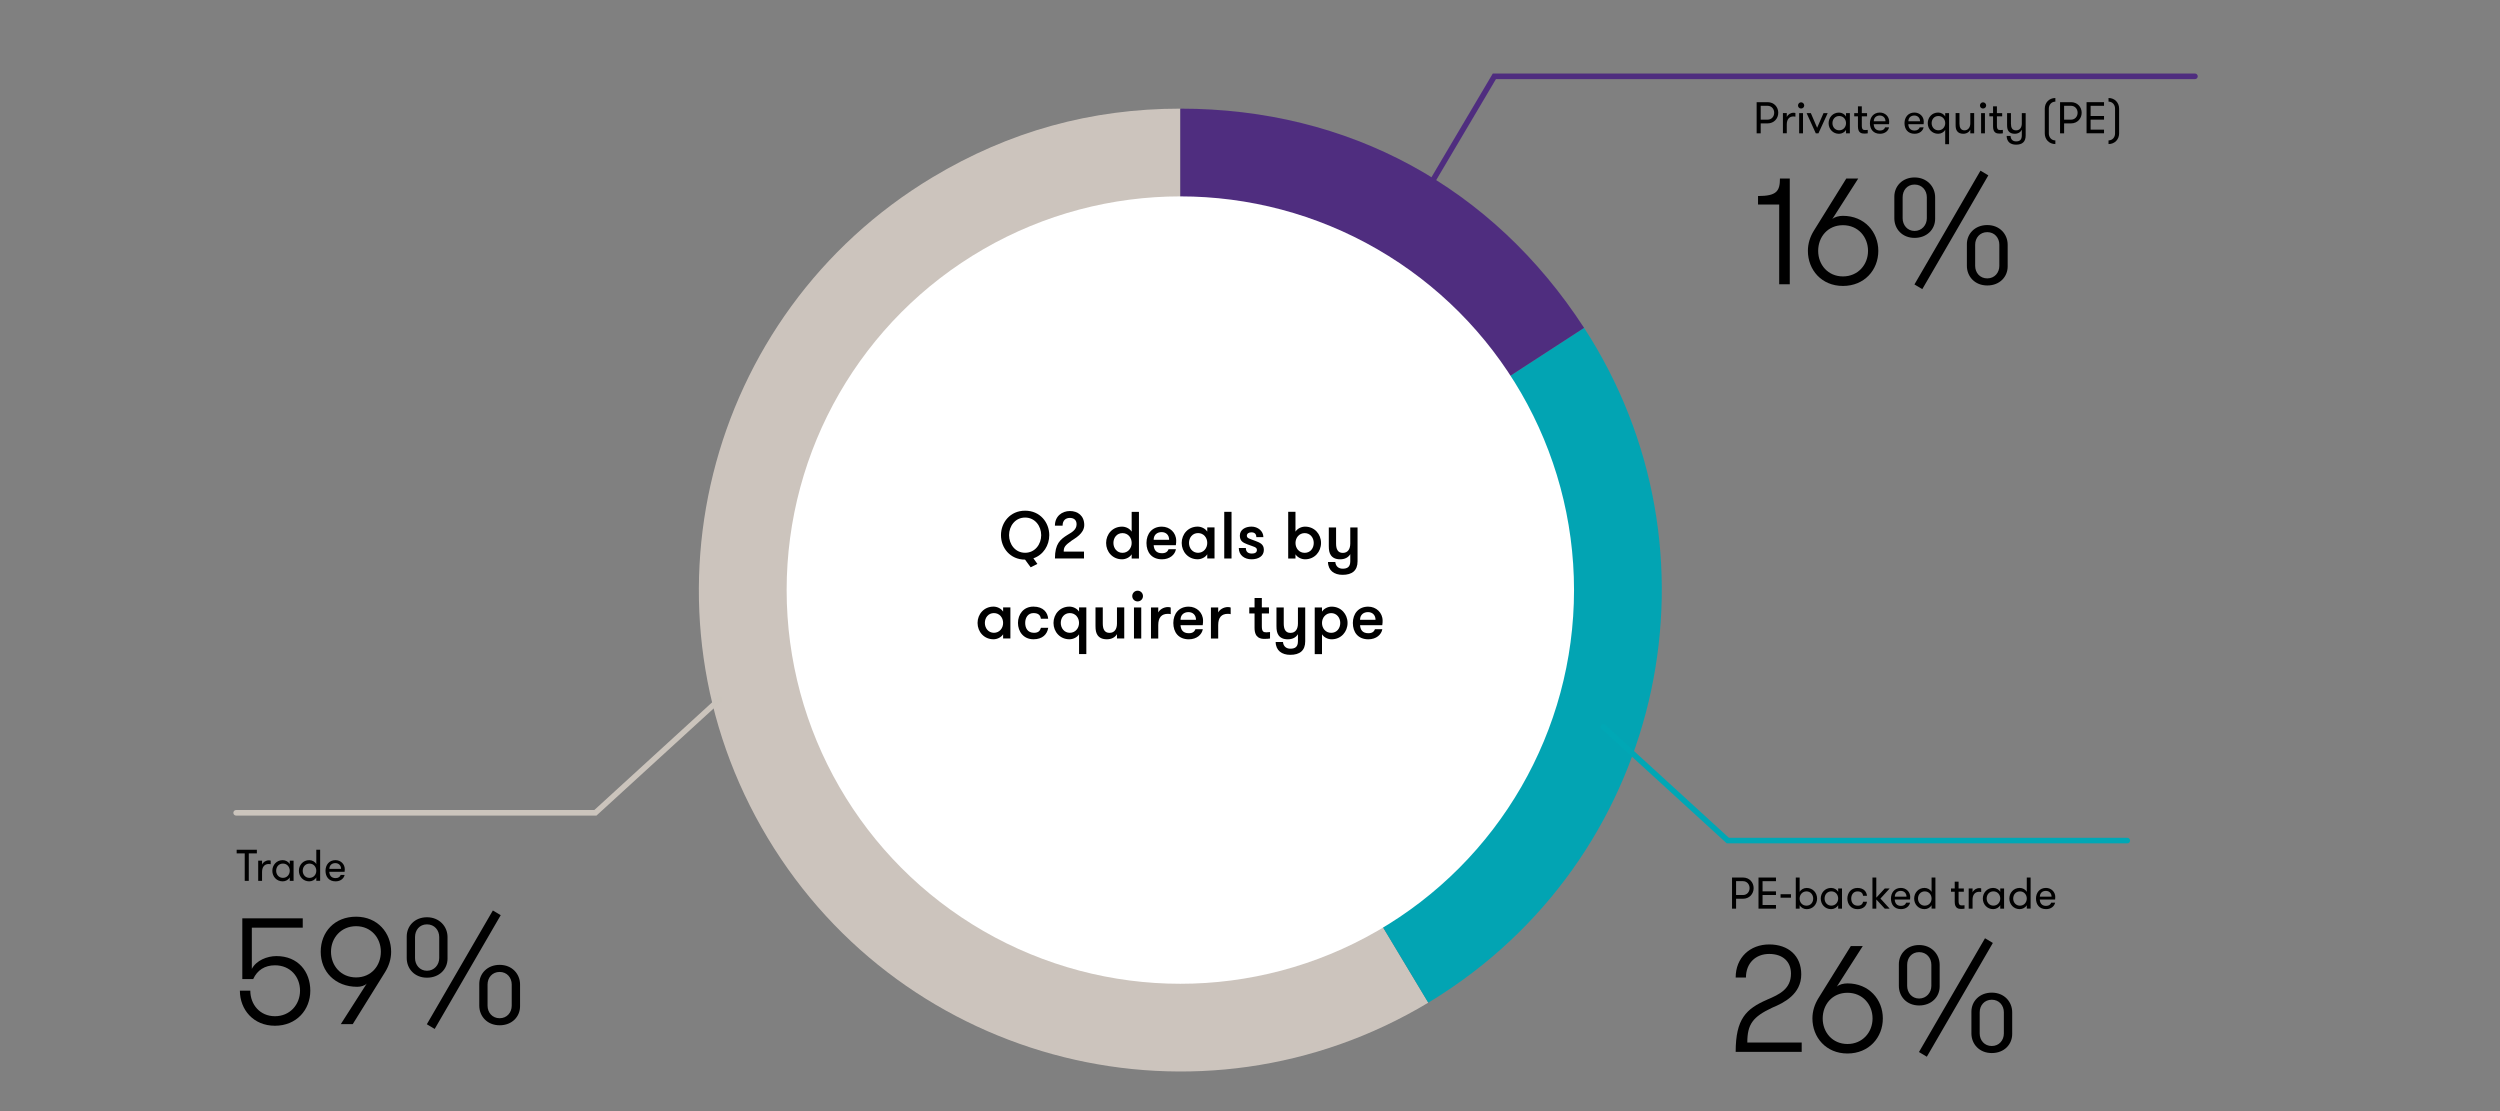 <?xml version="1.0" encoding="UTF-8"?>
<svg id="Layer_1" data-name="Layer 1" xmlns="http://www.w3.org/2000/svg" viewBox="0 0 900 400">
  <rect x="0" y="0" width="900" height="400" fill="#808080" stroke="none"/>
  <defs>
    <style>
      .cls-1 {
        stroke: #4f2d7f;
      }

      .cls-1, .cls-2, .cls-3 {
        fill: none;
        stroke-linecap: round;
        stroke-miterlimit: 10;
        stroke-width: 2px;
      }

      .cls-4 {
        fill: #4f2d7f;
      }

      .cls-5 {
        fill: #fff;
      }

      .cls-2 {
        stroke: #00a7b5;
      }

      .cls-6 {
        fill: #ccc4bd;
      }

      .cls-3 {
        stroke: #cbc4bc;
      }

      .cls-7 {
        fill: #02a4b3;
      }
    </style>
  </defs>
  <g>
    <path class="cls-6" d="m424.92,212.41l89.26,148.55c-82.04,49.3-188.51,22.75-237.81-59.29s-22.75-188.51,59.29-237.81c27.57-16.56,57.1-24.75,89.26-24.75v173.3Z"/>
    <path class="cls-7" d="m424.92,212.41l145.35-94.39c52.13,80.27,29.32,187.6-50.96,239.73-2.33,1.51-2.75,1.78-5.13,3.21l-89.26-148.55Z"/>
    <path class="cls-4" d="m424.92,212.41V39.11c60.59,0,112.35,28.1,145.35,78.92l-145.35,94.39Z"/>
  </g>
  <g>
    <path d="m88.1,307.22h-2.9v-1.31h7.27v1.31h-2.91v9.89h-1.46v-9.89Z"/>
    <path d="m97.45,311.12c-.29-.06-.43-.08-.69-.08-1.62,0-2.42,1.14-2.42,2.88v3.19h-1.39v-7.27h1.39v1.42c.38-.91,1.39-1.54,2.42-1.54.27,0,.5.03.69.11v1.28Z"/>
    <path d="m105.69,309.84v7.27h-1.38v-1.26c-.46.88-1.49,1.44-2.54,1.44-2.22,0-3.73-1.76-3.73-3.81s1.5-3.83,3.73-3.83c1.06,0,2.08.56,2.54,1.44v-1.25h1.38Zm-1.38,3.63c0-1.39-.96-2.58-2.46-2.58s-2.43,1.18-2.43,2.58.96,2.56,2.43,2.56,2.46-1.17,2.46-2.56Z"/>
    <path d="m113.87,315.85c-.46.88-1.49,1.44-2.54,1.44-2.22,0-3.73-1.76-3.73-3.81s1.5-3.83,3.73-3.83c1.06,0,2.08.56,2.54,1.44v-5.19h1.38v11.2h-1.38v-1.26Zm0-2.37c0-1.39-.96-2.58-2.46-2.58s-2.43,1.18-2.43,2.58.96,2.56,2.43,2.56,2.46-1.17,2.46-2.56Z"/>
    <path d="m118.55,313.85c.06,1.23.66,2.27,2.26,2.27,1.09,0,1.62-.53,1.84-1.15h1.41c-.24,1.23-1.42,2.32-3.25,2.32-2.45,0-3.63-1.71-3.63-3.81s1.3-3.83,3.58-3.83c1.89,0,3.36,1.42,3.36,3.28,0,.21,0,.51-.06.91h-5.51Zm.02-1.06h4.21c0-1.26-.88-2.07-2.05-2.07-1.25,0-2.13.75-2.16,2.07Z"/>
  </g>
  <g>
    <path d="m623.53,315.91h3.94c2.34,0,3.84,1.76,3.84,3.81s-1.5,3.83-3.84,3.83h-2.48v3.57h-1.46v-11.2Zm6.32,3.81c0-1.34-.93-2.5-2.38-2.5h-2.48v4.99h2.48c1.46,0,2.38-1.14,2.38-2.5Z"/>
    <path d="m634.52,317.22v3.67h4.83v1.31h-4.83v3.6h4.83v1.31h-6.29v-11.2h6.29v1.31h-4.83Z"/>
    <path d="m644.75,323.17h-3.75v-1.25h3.75v1.25Z"/>
    <path d="m647.87,327.11h-1.39v-11.2h1.39v5.19c.46-.88,1.47-1.44,2.53-1.44,2.24,0,3.75,1.76,3.75,3.83s-1.5,3.81-3.75,3.81c-1.06,0-2.06-.56-2.53-1.44v1.26Zm4.88-3.63c0-1.39-.96-2.58-2.42-2.58s-2.47,1.18-2.47,2.58.96,2.56,2.47,2.56,2.42-1.17,2.42-2.56Z"/>
    <path d="m663.12,319.84v7.27h-1.38v-1.26c-.46.88-1.49,1.44-2.54,1.44-2.22,0-3.73-1.76-3.73-3.81s1.5-3.83,3.73-3.83c1.06,0,2.08.56,2.54,1.44v-1.25h1.38Zm-1.38,3.63c0-1.39-.96-2.58-2.46-2.58s-2.43,1.18-2.43,2.58.96,2.56,2.43,2.56,2.46-1.17,2.46-2.56Z"/>
    <path d="m670.72,322.49c-.11-.9-.66-1.58-2.02-1.58-1.5,0-2.26,1.22-2.26,2.58s.72,2.56,2.34,2.56c1.2,0,1.73-.56,1.95-1.42h1.39c-.22,1.5-1.33,2.67-3.44,2.67-2.37,0-3.63-1.84-3.63-3.81s1.26-3.83,3.62-3.83,3.31,1.42,3.44,2.83h-1.39Z"/>
    <path d="m676.96,323.48l3.31,3.63h-1.76l-3.04-3.3v3.3h-1.39v-11.2h1.39v7.25l3.04-3.31h1.76l-3.31,3.63Z"/>
    <path d="m682.11,323.85c.06,1.23.66,2.27,2.26,2.27,1.09,0,1.62-.53,1.84-1.15h1.41c-.24,1.23-1.42,2.32-3.25,2.32-2.45,0-3.63-1.71-3.63-3.81s1.3-3.83,3.58-3.83c1.89,0,3.36,1.42,3.36,3.28,0,.21,0,.51-.06.91h-5.51Zm.02-1.06h4.21c0-1.26-.88-2.07-2.05-2.07-1.25,0-2.13.75-2.16,2.07Z"/>
    <path d="m695.37,325.85c-.46.88-1.49,1.44-2.54,1.44-2.22,0-3.73-1.76-3.73-3.81s1.5-3.83,3.73-3.83c1.06,0,2.08.56,2.54,1.44v-5.19h1.38v11.2h-1.38v-1.26Zm0-2.37c0-1.39-.96-2.58-2.46-2.58s-2.43,1.18-2.43,2.58.96,2.56,2.43,2.56,2.46-1.17,2.46-2.56Z"/>
    <path d="m707.24,327.11c-.27.05-.78.1-1.25.1-.9,0-2.29-.16-2.29-2.54v-3.65h-1.34v-1.17h1.34v-2.45h1.39v2.45h1.89v1.17h-1.89v3.35c0,1.41.5,1.58,1.2,1.58.29,0,.74-.03.94-.06v1.23Z"/>
    <path d="m713.23,321.12c-.29-.06-.43-.08-.69-.08-1.62,0-2.42,1.14-2.42,2.88v3.19h-1.39v-7.27h1.39v1.42c.38-.91,1.39-1.54,2.42-1.54.27,0,.5.03.69.11v1.28Z"/>
    <path d="m721.47,319.84v7.27h-1.38v-1.26c-.46.88-1.49,1.44-2.54,1.44-2.22,0-3.73-1.76-3.73-3.81s1.5-3.83,3.73-3.83c1.06,0,2.08.56,2.54,1.44v-1.25h1.38Zm-1.38,3.63c0-1.39-.96-2.58-2.46-2.58s-2.43,1.18-2.43,2.58.96,2.56,2.43,2.56,2.46-1.17,2.46-2.56Z"/>
    <path d="m729.64,325.85c-.46.88-1.49,1.44-2.54,1.44-2.22,0-3.73-1.76-3.73-3.81s1.5-3.83,3.73-3.83c1.06,0,2.08.56,2.54,1.44v-5.19h1.38v11.2h-1.38v-1.26Zm0-2.37c0-1.39-.96-2.58-2.46-2.58s-2.43,1.18-2.43,2.58.96,2.56,2.43,2.56,2.46-1.17,2.46-2.56Z"/>
    <path d="m734.33,323.85c.06,1.23.66,2.27,2.26,2.27,1.09,0,1.62-.53,1.84-1.15h1.41c-.24,1.23-1.42,2.32-3.25,2.32-2.45,0-3.63-1.71-3.63-3.81s1.3-3.83,3.58-3.83c1.89,0,3.36,1.42,3.36,3.28,0,.21,0,.51-.06.91h-5.51Zm.02-1.06h4.21c0-1.26-.88-2.07-2.05-2.07-1.25,0-2.13.75-2.16,2.07Z"/>
  </g>
  <g>
    <path d="m632.39,36.78h3.94c2.34,0,3.84,1.76,3.84,3.81s-1.5,3.83-3.84,3.83h-2.48v3.57h-1.46v-11.2Zm6.32,3.81c0-1.34-.93-2.5-2.38-2.5h-2.48v4.99h2.48c1.46,0,2.38-1.14,2.38-2.5Z"/>
    <path d="m646.35,42c-.29-.06-.43-.08-.69-.08-1.62,0-2.42,1.14-2.42,2.88v3.18h-1.39v-7.27h1.39v1.42c.38-.91,1.39-1.54,2.42-1.54.27,0,.5.03.69.11v1.28Z"/>
    <path d="m648.38,36.83c.62,0,1.14.51,1.14,1.14s-.51,1.1-1.14,1.1-1.1-.5-1.1-1.1.5-1.14,1.1-1.14Zm-.69,3.89h1.39v7.27h-1.39v-7.27Z"/>
    <path d="m651.9,40.72l2.27,5.28,2.3-5.28h1.5l-3.33,7.27h-.96l-3.3-7.27h1.5Z"/>
    <path d="m665.95,40.72v7.27h-1.38v-1.26c-.46.88-1.49,1.44-2.54,1.44-2.22,0-3.73-1.76-3.73-3.81s1.5-3.83,3.73-3.83c1.06,0,2.08.56,2.54,1.44v-1.25h1.38Zm-1.38,3.63c0-1.39-.96-2.58-2.46-2.58s-2.43,1.18-2.43,2.58.96,2.56,2.43,2.56,2.46-1.17,2.46-2.56Z"/>
    <path d="m672.4,47.99c-.27.05-.78.1-1.25.1-.9,0-2.29-.16-2.29-2.55v-3.65h-1.34v-1.17h1.34v-2.45h1.39v2.45h1.89v1.17h-1.89v3.35c0,1.41.5,1.58,1.2,1.58.29,0,.74-.03.94-.06v1.23Z"/>
    <path d="m674.54,44.72c.06,1.23.66,2.27,2.26,2.27,1.09,0,1.62-.53,1.84-1.15h1.41c-.24,1.23-1.42,2.32-3.25,2.32-2.45,0-3.63-1.71-3.63-3.81s1.3-3.83,3.58-3.83c1.89,0,3.36,1.42,3.36,3.28,0,.21,0,.51-.06.91h-5.51Zm.02-1.06h4.21c0-1.26-.88-2.07-2.05-2.07-1.25,0-2.13.75-2.16,2.07Z"/>
    <path d="m686.99,44.72c.06,1.23.66,2.27,2.26,2.27,1.09,0,1.62-.53,1.84-1.15h1.41c-.24,1.23-1.42,2.32-3.25,2.32-2.45,0-3.63-1.71-3.63-3.81s1.3-3.83,3.58-3.83c1.89,0,3.36,1.42,3.36,3.28,0,.21,0,.51-.06.91h-5.51Zm.02-1.06h4.21c0-1.26-.88-2.07-2.05-2.07-1.25,0-2.13.75-2.16,2.07Z"/>
    <path d="m700.27,40.72h1.39v11.2h-1.39v-5.2c-.46.88-1.47,1.44-2.53,1.44-2.24,0-3.75-1.76-3.75-3.81s1.5-3.83,3.75-3.83c1.06,0,2.06.56,2.53,1.44v-1.25Zm-4.88,3.63c0,1.39.96,2.56,2.42,2.56s2.47-1.17,2.47-2.56-.96-2.58-2.47-2.58-2.42,1.18-2.42,2.58Z"/>
    <path d="m710.7,40.72v7.27h-1.39v-1.3c-.43.88-1.34,1.47-2.56,1.47-1.01,0-1.76-.35-2.19-.95-.4-.54-.54-1.2-.54-2.21v-4.29h1.39v3.84c0,1.34.48,2.37,1.82,2.37s2.08-1.17,2.08-2.48v-3.73h1.39Z"/>
    <path d="m713.88,36.83c.62,0,1.14.51,1.14,1.14s-.51,1.1-1.14,1.1-1.1-.5-1.1-1.1.5-1.14,1.1-1.14Zm-.69,3.89h1.39v7.27h-1.39v-7.27Z"/>
    <path d="m721.04,47.99c-.27.05-.78.1-1.25.1-.9,0-2.29-.16-2.29-2.55v-3.65h-1.34v-1.17h1.34v-2.45h1.39v2.45h1.89v1.17h-1.89v3.35c0,1.41.5,1.58,1.2,1.58.29,0,.74-.03.94-.06v1.23Z"/>
    <path d="m722.39,48.93h1.41c.08,1.31.82,1.97,2.02,1.97s2.03-.5,2.03-2.16v-2.05c-.43.88-1.31,1.47-2.55,1.47-1.06,0-1.76-.34-2.21-.93-.4-.54-.54-1.2-.54-2.27v-4.24h1.39v3.81c0,1.41.42,2.4,1.86,2.4s2.05-1.17,2.05-2.48v-3.73h1.39v8.02c0,2.32-1.22,3.34-3.46,3.34-2.06,0-3.34-1.06-3.39-3.15Z"/>
    <path d="m739.93,36.59c-1.42,0-2.35,1.14-2.35,2.5v8.96c0,1.36.93,2.5,2.35,2.5v1.31c-2.3,0-3.81-1.75-3.81-3.81v-8.96c0-2.06,1.5-3.81,3.81-3.81v1.31Z"/>
    <path d="m741.62,36.78h3.94c2.34,0,3.84,1.76,3.84,3.81s-1.5,3.83-3.84,3.83h-2.48v3.57h-1.46v-11.2Zm6.32,3.81c0-1.34-.93-2.5-2.38-2.5h-2.48v4.99h2.48c1.46,0,2.38-1.14,2.38-2.5Z"/>
    <path d="m752.62,38.09v3.67h4.83v1.31h-4.83v3.6h4.83v1.31h-6.29v-11.2h6.29v1.31h-4.83Z"/>
    <path d="m759.07,35.28c2.3,0,3.81,1.75,3.81,3.81v8.96c0,2.06-1.5,3.81-3.81,3.81v-1.31c1.42,0,2.35-1.14,2.35-2.5v-8.96c0-1.36-.93-2.5-2.35-2.5v-1.31Z"/>
  </g>
  <g>
    <path d="m632.89,70.57c6.69,0,7.89-1.74,7.89-6.31h3.54v38.08h-3.81v-28.72h-7.62v-3.05Z"/>
    <path d="m650.84,90.32c0-2.67.82-5.11,2.12-7.23l11.7-18.82h4.3l-9.36,14.63c.82-.82,2.45-1.2,3.86-1.2,7.72,0,12.73,5.77,12.73,12.62s-5,12.62-12.73,12.62-12.62-5.82-12.62-12.62Zm21.65,0c0-5-3.54-9.25-9.03-9.25s-8.92,4.24-8.92,9.25,3.54,9.19,8.92,9.19,9.03-4.19,9.03-9.19Z"/>
    <path d="m681.96,78.57v-7.78c0-3.75,2.88-6.91,7.29-6.91s7.4,3.26,7.4,7.13v7.78c0,3.75-2.94,6.85-7.4,6.85s-7.29-3.21-7.29-7.07Zm11.7-7.56c0-2.45-1.69-4.57-4.41-4.57s-4.3,2.12-4.3,4.57v7.56c0,2.45,1.69,4.57,4.3,4.57s4.41-2.12,4.41-4.57v-7.56Zm-4.46,31.39l2.83,1.69,23.77-40.96-2.83-1.69-23.77,40.96Zm33.56-14.31c0-3.81-2.88-7.07-7.34-7.07s-7.34,3.16-7.34,6.85v7.83c0,3.81,2.83,7.07,7.34,7.07s7.34-3.15,7.34-6.85v-7.83Zm-11.7,7.62v-7.62c0-2.45,1.69-4.52,4.35-4.52s4.35,2.07,4.35,4.52v7.62c0,2.45-1.69,4.51-4.35,4.51s-4.35-2.07-4.35-4.51Z"/>
  </g>
  <g>
    <path d="m636.1,359.9c4.51-1.9,8.65-3.86,8.65-9.41,0-4.3-2.94-7.07-7.83-7.07s-8.38,3.32-8.38,8.49h-3.7c0-7.18,5.17-11.91,12.08-11.91s11.53,4.08,11.53,10.77c0,7.13-6.2,10.23-10.39,11.97-7.07,3.32-9.03,5.98-9.03,12.57h19.58v3.37h-23.77c0-11.97,3.81-15.5,11.26-18.77Z"/>
    <path d="m652.47,366.65c0-2.67.82-5.11,2.12-7.24l11.7-18.82h4.3l-9.36,14.63c.82-.82,2.45-1.2,3.86-1.2,7.72,0,12.73,5.77,12.73,12.62s-5,12.62-12.73,12.62-12.62-5.82-12.62-12.62Zm21.65,0c0-5-3.54-9.25-9.03-9.25s-8.92,4.24-8.92,9.25,3.54,9.19,8.92,9.19,9.03-4.19,9.03-9.19Z"/>
    <path d="m683.59,354.9v-7.78c0-3.75,2.88-6.91,7.29-6.91s7.4,3.26,7.4,7.13v7.78c0,3.75-2.94,6.85-7.4,6.85s-7.29-3.21-7.29-7.07Zm11.7-7.56c0-2.45-1.69-4.57-4.41-4.57s-4.3,2.12-4.3,4.57v7.56c0,2.45,1.69,4.57,4.3,4.57s4.41-2.12,4.41-4.57v-7.56Zm-4.46,31.39l2.83,1.69,23.77-40.96-2.83-1.69-23.77,40.96Zm33.56-14.31c0-3.81-2.88-7.07-7.34-7.07s-7.34,3.16-7.34,6.85v7.83c0,3.81,2.83,7.07,7.34,7.07s7.34-3.16,7.34-6.85v-7.83Zm-11.7,7.62v-7.62c0-2.45,1.69-4.52,4.35-4.52s4.35,2.07,4.35,4.52v7.62c0,2.45-1.69,4.52-4.35,4.52s-4.35-2.07-4.35-4.52Z"/>
  </g>
  <g>
    <path d="m87.23,330.59h21.76v3.37h-18.33v14.85c1.58-3.05,5.49-4.62,8.87-4.62,7.78,0,12.18,5.6,12.18,12.46s-4.95,12.62-12.73,12.62-12.62-5.82-12.62-12.62h3.75c0,5,3.48,9.19,8.87,9.19s9.03-4.19,9.03-9.19-3.48-9.14-9.03-9.14c-3.64,0-6.37,1.74-7.83,4.95h-3.92v-21.87Z"/>
    <path d="m140.81,342.62c0,2.67-.82,5.11-2.12,7.24l-11.7,18.82h-4.3l9.36-14.63c-.71.82-2.18,1.2-3.43,1.2-8,0-13.16-5.49-13.16-12.62s5-12.62,12.73-12.62,12.62,5.82,12.62,12.62Zm-21.65,0c0,5,3.54,9.25,9.03,9.25s8.92-4.24,8.92-9.25-3.54-9.19-8.92-9.19-9.03,4.19-9.03,9.19Z"/>
    <path d="m146.42,344.9v-7.78c0-3.75,2.88-6.91,7.29-6.91s7.4,3.26,7.4,7.13v7.78c0,3.75-2.94,6.85-7.4,6.85s-7.29-3.21-7.29-7.07Zm11.7-7.56c0-2.45-1.69-4.57-4.41-4.57s-4.3,2.12-4.3,4.57v7.56c0,2.45,1.69,4.57,4.3,4.57s4.41-2.12,4.41-4.57v-7.56Zm-4.46,31.39l2.83,1.69,23.77-40.96-2.83-1.69-23.77,40.96Zm33.56-14.31c0-3.81-2.88-7.07-7.34-7.07s-7.34,3.16-7.34,6.85v7.83c0,3.81,2.83,7.07,7.34,7.07s7.34-3.16,7.34-6.85v-7.83Zm-11.7,7.62v-7.62c0-2.45,1.69-4.52,4.35-4.52s4.35,2.07,4.35,4.52v7.62c0,2.45-1.69,4.52-4.35,4.52s-4.35-2.07-4.35-4.52Z"/>
  </g>
  <circle class="cls-5" cx="424.92" cy="212.43" r="141.73"/>
  <polyline class="cls-1" points="513.76 68.41 537.97 27.48 790.18 27.48"/>
  <polyline class="cls-2" points="577.26 261.69 622.02 302.61 765.82 302.61"/>
  <polyline class="cls-3" points="259.1 251.69 214.34 292.61 85.01 292.61"/>
  <g>
    <path d="m372.02,200.99l1.44,2.02-2.42,1.22-2.02-2.76c-5.4-.02-8.67-4.25-8.67-8.81s3.29-8.81,8.69-8.81,8.69,4.25,8.69,8.81c0,3.65-2.11,7.1-5.71,8.33Zm2.81-8.33c0-3.26-2.21-6.34-5.79-6.34s-5.78,3.07-5.78,6.34,2.21,6.34,5.78,6.34,5.79-3.07,5.79-6.34Z"/>
    <path d="m384.26,192.59c1.46-.91,3.31-1.8,3.31-3.84,0-1.63-1.06-2.3-2.42-2.3-1.44,0-2.62.84-2.62,2.78h-2.76c0-3.41,2.59-5.26,5.4-5.26s5.16,1.68,5.16,5.04c0,3.1-3.43,4.82-4.51,5.59-2.45,1.75-2.88,2.38-2.88,3.98h7.3v2.47h-10.46c0-5.33,1.92-6.84,4.49-8.47Z"/>
    <path d="m407.4,199.55c-.7,1.13-2.16,1.8-3.46,1.8-3.41,0-5.74-2.71-5.74-5.88s2.33-5.88,5.74-5.88c1.3,0,2.76.67,3.46,1.8v-7.13h2.62v16.8h-2.62v-1.51Zm0-4.08c0-1.92-1.3-3.55-3.31-3.55s-3.26,1.63-3.26,3.55,1.3,3.55,3.26,3.55,3.31-1.63,3.31-3.55Z"/>
    <path d="m415.32,196.26c.12,1.61.82,2.9,3,2.9,1.49,0,2.06-.67,2.38-1.46h2.64c-.31,1.92-2.16,3.65-5.02,3.65-3.77,0-5.59-2.59-5.59-5.88s1.99-5.88,5.52-5.88c2.9,0,5.18,2.18,5.18,5.04,0,.38,0,.91-.12,1.63h-7.99Zm0-1.94h5.57c0-1.71-1.13-2.76-2.71-2.76s-2.86.94-2.86,2.76Z"/>
    <path d="m437.23,189.87v11.18h-2.62v-1.51c-.7,1.13-2.16,1.8-3.46,1.8-3.41,0-5.74-2.71-5.74-5.88s2.33-5.88,5.74-5.88c1.3,0,2.76.67,3.46,1.8v-1.51h2.62Zm-2.62,5.59c0-1.92-1.3-3.55-3.31-3.55s-3.26,1.63-3.26,3.55,1.3,3.55,3.26,3.55,3.31-1.63,3.31-3.55Z"/>
    <path d="m440.73,184.26h2.62v16.8h-2.62v-16.8Z"/>
    <path d="m454.99,197.94c0,2.33-2.02,3.41-4.46,3.41s-4.56-1.42-4.56-4.06h2.54c0,1.46.91,1.99,2.16,1.99,1.03,0,1.82-.34,1.82-1.3,0-1.06-1.13-1.13-3.48-2.04-1.56-.6-2.66-1.18-2.66-3.12,0-2.11,1.92-3.24,4.2-3.24s4.27,1.61,4.27,3.79h-2.54c0-1.06-.53-1.73-1.8-1.73-.89,0-1.61.43-1.61,1.22,0,.96,1.03,1.08,3.07,1.87,1.56.6,3.05,1.15,3.05,3.19Z"/>
    <path d="m466.37,201.06h-2.62v-16.8h2.62v7.13c.7-1.13,2.16-1.8,3.46-1.8,3.41,0,5.74,2.71,5.74,5.88s-2.33,5.88-5.74,5.88c-1.29,0-2.76-.67-3.46-1.8v1.51Zm6.58-5.59c0-1.92-1.3-3.55-3.26-3.55s-3.31,1.63-3.31,3.55,1.29,3.55,3.31,3.55,3.26-1.63,3.26-3.55Z"/>
    <path d="m479.59,205.79c-.91-.77-1.49-1.92-1.51-3.46h2.64c.12,1.61,1.27,2.4,2.64,2.4,1.61,0,2.74-.58,2.74-2.66v-2.57c-.7,1.2-1.99,1.85-3.65,1.85s-2.74-.58-3.36-1.51c-.55-.84-.72-1.78-.72-3.31v-6.65h2.62v5.78c0,1.92.55,3.38,2.42,3.38s2.69-1.46,2.69-3.38v-5.78h2.62v12.19c0,1.66-.48,2.86-1.39,3.67-.94.82-2.28,1.2-4.01,1.2-1.49,0-2.78-.38-3.72-1.15Z"/>
    <path d="m363.74,218.67v11.18h-2.62v-1.51c-.7,1.13-2.16,1.8-3.46,1.8-3.41,0-5.74-2.71-5.74-5.88s2.33-5.88,5.74-5.88c1.3,0,2.76.67,3.46,1.8v-1.51h2.62Zm-2.62,5.59c0-1.92-1.3-3.55-3.31-3.55s-3.26,1.63-3.26,3.55,1.3,3.55,3.26,3.55,3.31-1.63,3.31-3.55Z"/>
    <path d="m374.71,222.75c-.14-1.22-.86-2.04-2.64-2.04-2.02,0-3,1.66-3,3.55s.91,3.55,3.17,3.55c1.54,0,2.16-.67,2.5-1.8h2.62c-.36,2.33-2.06,4.13-5.3,4.13-3.65,0-5.59-2.83-5.59-5.88s1.94-5.88,5.57-5.88,5.14,2.21,5.3,4.37h-2.62Z"/>
    <path d="m388.46,218.67h2.62v16.8h-2.62v-7.13c-.7,1.13-2.16,1.8-3.46,1.8-3.41,0-5.74-2.71-5.74-5.88s2.33-5.88,5.74-5.88c1.3,0,2.76.67,3.46,1.8v-1.51Zm-6.58,5.59c0,1.92,1.3,3.55,3.26,3.55s3.31-1.63,3.31-3.55-1.3-3.55-3.31-3.55-3.26,1.63-3.26,3.55Z"/>
    <path d="m404.73,218.67v11.18h-2.62v-1.56c-.7,1.2-1.99,1.85-3.65,1.85s-2.74-.58-3.36-1.51c-.55-.84-.72-1.78-.72-3.31v-6.65h2.62v5.78c0,1.92.55,3.38,2.42,3.38s2.69-1.46,2.69-3.38v-5.78h2.62Z"/>
    <path d="m409.53,212.65c1.08,0,1.94.86,1.94,1.94s-.86,1.92-1.94,1.92-1.92-.86-1.92-1.92.86-1.94,1.92-1.94Zm-1.3,6.03h2.62v11.18h-2.62v-11.18Z"/>
    <path d="m421.46,221.1c-.41-.1-.62-.12-1.03-.12-2.23,0-3.46,1.27-3.46,4.06v4.82h-2.62v-11.18h2.62v1.8c.5-1.03,1.97-1.94,3.46-1.94.41,0,.74.05,1.03.17v2.4Z"/>
    <path d="m424.99,225.06c.12,1.61.82,2.9,3,2.9,1.49,0,2.06-.67,2.38-1.46h2.64c-.31,1.92-2.16,3.65-5.02,3.65-3.77,0-5.59-2.59-5.59-5.88s1.99-5.88,5.52-5.88c2.9,0,5.18,2.18,5.18,5.04,0,.38,0,.91-.12,1.63h-7.99Zm0-1.94h5.57c0-1.7-1.13-2.76-2.71-2.76s-2.86.94-2.86,2.76Z"/>
    <path d="m443.04,221.1c-.41-.1-.62-.12-1.03-.12-2.23,0-3.46,1.27-3.46,4.06v4.82h-2.62v-11.18h2.62v1.8c.5-1.03,1.97-1.94,3.46-1.94.41,0,.74.05,1.03.17v2.4Z"/>
    <path d="m457.2,229.86c-.41.07-1.18.14-1.94.14-1.27,0-3.62-.17-3.62-3.94v-5.21h-1.9v-2.18h1.9v-3.38h2.62v3.38h2.57v2.18h-2.57v4.61c0,1.94.6,2.18,1.63,2.18.41,0,1.05-.05,1.32-.1v2.3Z"/>
    <path d="m460.75,234.59c-.91-.77-1.49-1.92-1.51-3.46h2.64c.12,1.61,1.27,2.4,2.64,2.4,1.61,0,2.74-.58,2.74-2.66v-2.57c-.7,1.2-1.99,1.85-3.65,1.85s-2.74-.58-3.36-1.51c-.55-.84-.72-1.78-.72-3.31v-6.65h2.62v5.78c0,1.92.55,3.38,2.42,3.38s2.69-1.46,2.69-3.38v-5.78h2.62v12.19c0,1.66-.48,2.86-1.39,3.67-.94.82-2.28,1.2-4.01,1.2-1.49,0-2.79-.38-3.72-1.15Z"/>
    <path d="m475.92,220.19c.7-1.13,2.16-1.8,3.46-1.8,3.41,0,5.74,2.71,5.74,5.88s-2.33,5.88-5.74,5.88c-1.29,0-2.76-.67-3.46-1.8v7.13h-2.62v-16.8h2.62v1.51Zm0,4.08c0,1.92,1.29,3.55,3.31,3.55s3.26-1.63,3.26-3.55-1.3-3.55-3.26-3.55-3.31,1.63-3.31,3.55Z"/>
    <path d="m489.62,225.06c.12,1.61.82,2.9,3,2.9,1.49,0,2.06-.67,2.38-1.46h2.64c-.31,1.92-2.16,3.65-5.02,3.65-3.77,0-5.59-2.59-5.59-5.88s1.99-5.88,5.52-5.88c2.9,0,5.19,2.18,5.19,5.04,0,.38,0,.91-.12,1.63h-7.99Zm0-1.94h5.57c0-1.7-1.13-2.76-2.71-2.76s-2.86.94-2.86,2.76Z"/>
  </g>
</svg>